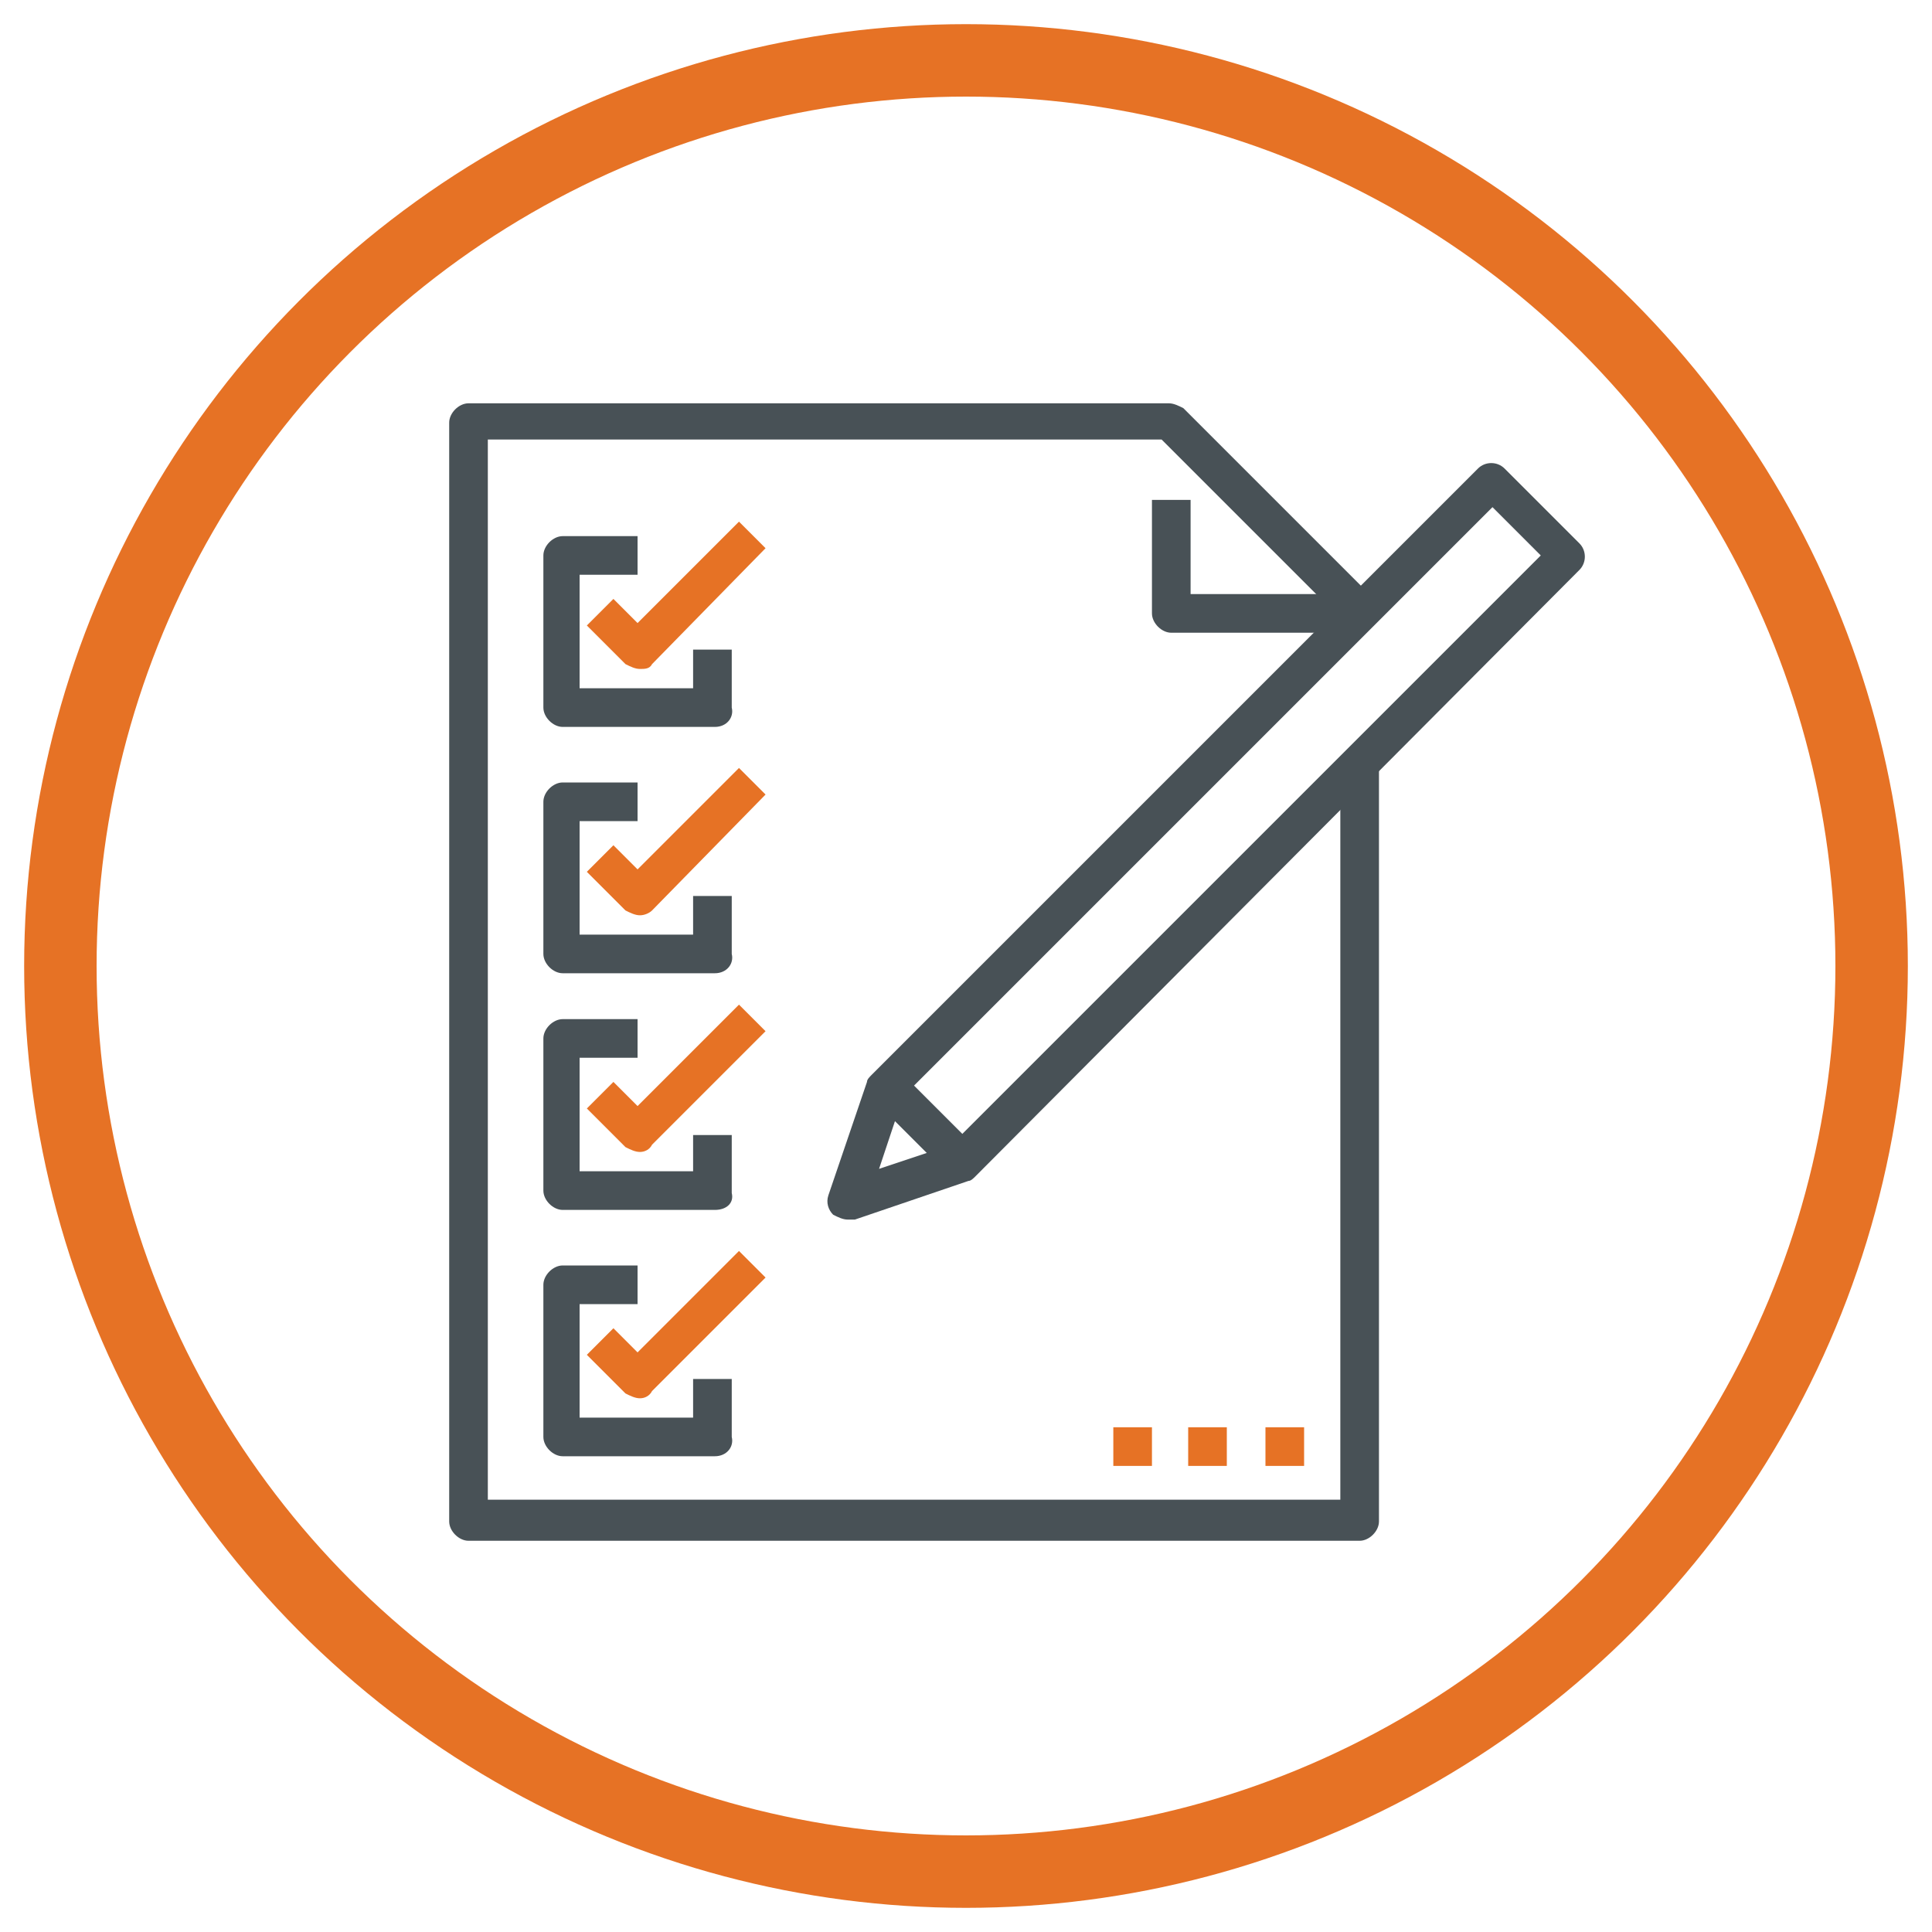 <?xml version="1.0" encoding="UTF-8"?> <!-- Generator: Adobe Illustrator 25.2.3, SVG Export Plug-In . SVG Version: 6.00 Build 0) --> <svg xmlns="http://www.w3.org/2000/svg" xmlns:xlink="http://www.w3.org/1999/xlink" version="1.1" id="Layer_1" x="0px" y="0px" viewBox="0 0 80 80" style="enable-background:new 0 0 80 80;" xml:space="preserve"> <style type="text/css"> .st0{fill:none;stroke:#E67225;stroke-width:3;stroke-miterlimit:10;} .st1{fill:#485156;} .st2{fill:#E67225;} </style> <g id="reliable"> <circle class="st0" cx="40" cy="40" r="37.5"></circle> <g> <g> <path class="st1" d="M56.3,63.8H19.4c-0.4,0-0.8-0.4-0.8-0.8V17.5c0-0.4,0.4-0.8,0.8-0.8h29c0.2,0,0.4,0.1,0.6,0.2l7.8,7.8 l-1.1,1.1l-7.6-7.6H20.2v43.9h35.3V31.6h1.6V63C57.1,63.4,56.7,63.8,56.3,63.8z"></path> </g> <g> <path class="st1" d="M56.3,26.2h-7.8c-0.4,0-0.8-0.4-0.8-0.8v-4.7h1.6v3.9h7.1V26.2z"></path> </g> <g> <path class="st1" d="M29.6,30.1h-6.3c-0.4,0-0.8-0.4-0.8-0.8V23c0-0.4,0.4-0.8,0.8-0.8h3.1v1.6h-2.4v4.7h4.7v-1.6h1.6v2.4 C30.4,29.7,30.1,30.1,29.6,30.1z"></path> </g> <g> <path class="st2" d="M26.5,27.7c-0.2,0-0.4-0.1-0.6-0.2l-1.6-1.6l1.1-1.1l1,1l4.2-4.2l1.1,1.1L27,27.5 C26.9,27.7,26.7,27.7,26.5,27.7z"></path> </g> <g> <path class="st1" d="M29.6,40.3h-6.3c-0.4,0-0.8-0.4-0.8-0.8v-6.3c0-0.4,0.4-0.8,0.8-0.8h3.1V34h-2.4v4.7h4.7v-1.6h1.6v2.4 C30.4,39.9,30.1,40.3,29.6,40.3z"></path> </g> <g> <path class="st2" d="M26.5,37.9c-0.2,0-0.4-0.1-0.6-0.2l-1.6-1.6l1.1-1.1l1,1l4.2-4.2l1.1,1.1L27,37.7 C26.9,37.8,26.7,37.9,26.5,37.9z"></path> </g> <g> <path class="st1" d="M35.1,50.5c-0.2,0-0.4-0.1-0.6-0.2c-0.2-0.2-0.3-0.5-0.2-0.8l1.6-4.7c0-0.1,0.1-0.2,0.2-0.3l25.1-25.1 c0.3-0.3,0.8-0.3,1.1,0l3.1,3.1c0.3,0.3,0.3,0.8,0,1.1L40.4,48.7c-0.1,0.1-0.2,0.2-0.3,0.2l-4.7,1.6 C35.3,50.5,35.2,50.5,35.1,50.5z M37.4,45.4l-1,3l3-1L63.8,23l-2-2L37.4,45.4z"></path> </g> <g> <rect x="37.5" y="44.3" transform="matrix(0.707 -0.707 0.707 0.707 -21.708 40.683)" class="st1" width="1.6" height="4.4"></rect> </g> <g> <rect x="52.4" y="59.1" class="st2" width="1.6" height="1.6"></rect> </g> <g> <rect x="49.2" y="59.1" class="st2" width="1.6" height="1.6"></rect> </g> <g> <rect x="46.1" y="59.1" class="st2" width="1.6" height="1.6"></rect> </g> <g> <path class="st2" d="M26.5,47.7c-0.2,0-0.4-0.1-0.6-0.2l-1.6-1.6l1.1-1.1l1,1l4.2-4.2l1.1,1.1L27,47.4 C26.9,47.6,26.7,47.7,26.5,47.7z"></path> </g> <g> <path class="st2" d="M26.5,57.9c-0.2,0-0.4-0.1-0.6-0.2l-1.6-1.6l1.1-1.1l1,1l4.2-4.2l1.1,1.1L27,57.6 C26.9,57.8,26.7,57.9,26.5,57.9z"></path> </g> <g> <path class="st1" d="M29.6,50.1h-6.3c-0.4,0-0.8-0.4-0.8-0.8V43c0-0.4,0.4-0.8,0.8-0.8h3.1v1.6h-2.4v4.7h4.7V47h1.6v2.4 C30.4,49.8,30.1,50.1,29.6,50.1z"></path> </g> <g> <path class="st1" d="M29.6,60.3h-6.3c-0.4,0-0.8-0.4-0.8-0.8v-6.3c0-0.4,0.4-0.8,0.8-0.8h3.1V54h-2.4v4.7h4.7v-1.6h1.6v2.4 C30.4,59.9,30.1,60.3,29.6,60.3z"></path> </g> </g> </g> </svg> 